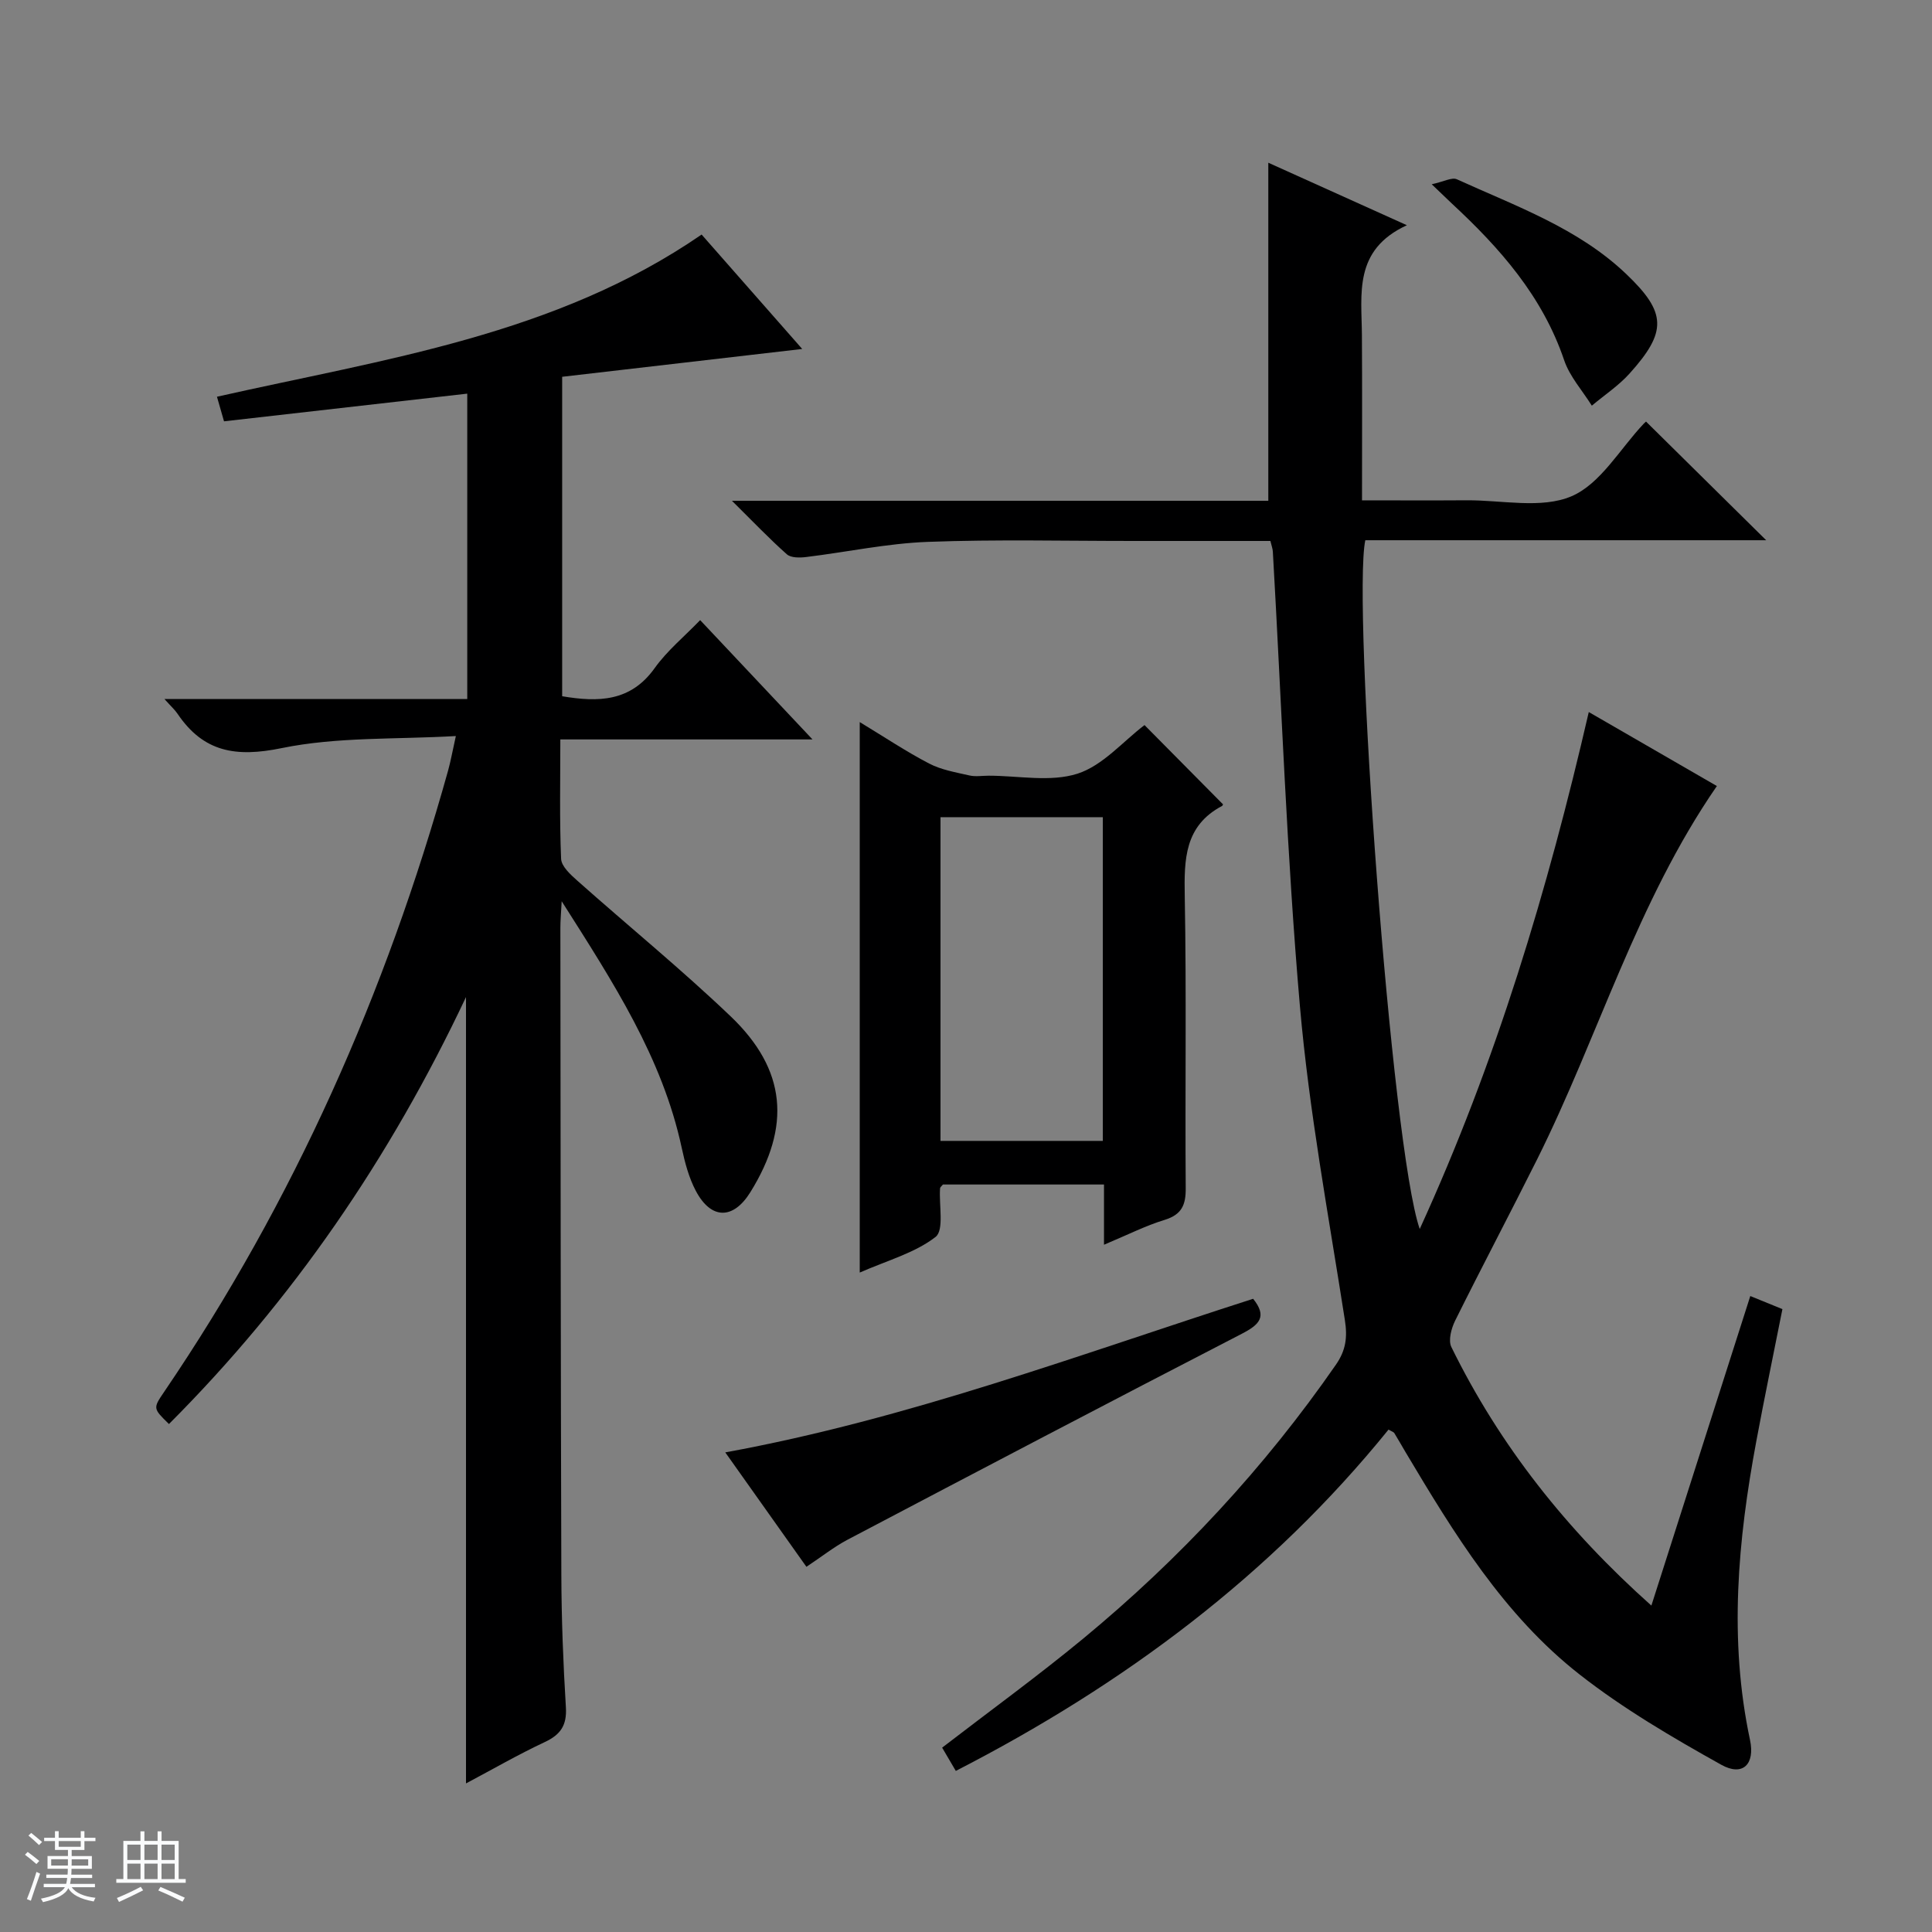 <svg enable-background="new 0 0 400 400" viewBox="0 0 400 400" xmlns="http://www.w3.org/2000/svg"><rect x="0" y="0" width="400" height="400" fill="#808080" stroke="none"/><path d="m5.17 384 .56-.58c.85.61 1.65 1.24 2.4 1.87l-.59.64c-.84-.73-1.63-1.38-2.37-1.93m1.22 9.53-.82-.34c.71-1.76 1.37-3.64 1.98-5.63.24.13.5.25.76.36-.6 1.67-1.24 3.54-1.92 5.61m-.5-13.5.57-.54c.56.44 1.31 1.06 2.26 1.87l-.64.64c-.68-.66-1.41-1.32-2.19-1.97m3.25.46h2.24v-1.36h.77v1.36h4.57v-1.36h.76v1.36h2.28v.69h-2.28v1.84h-2.64v1.26h4.18v2.64h-4.21c0 .45-.02.86-.05 1.21h4.32v.69h-4.38c-.04.34-.1.75-.19 1.22h5.15v.69h-4.82c.87 1.19 2.51 1.92 4.93 2.19-.17.31-.3.57-.37.76-2.77-.49-4.52-1.41-5.26-2.76-.56 1.26-2.3 2.23-5.24 2.9-.12-.24-.26-.48-.43-.72 2.73-.55 4.38-1.34 4.96-2.38h-4.38v-.69h4.65c.1-.38.17-.79.21-1.22h-4.32v-.69h4.4c.03-.34.05-.75.05-1.21h-4.2v-2.64h4.23v-1.26h-2.69v-1.84h-2.24zm1.46 4.46v1.29h3.45c.01-.4.02-.57.01-.53v-.32-.45h-3.46zm1.55-2.59h4.57v-1.19h-4.57zm6.11 2.59h-3.42v.77c-.01.19-.01.37-.02.53h3.44z" fill="#fafbfc"/><path d="m32.63 379.16h.82v1.98h3.54v7.89h1.46v.78h-14.37v-.78h1.46v-7.89h3.54v-1.98h.82v1.98h2.73zm-3.49 11.48.5.73c-1.61.82-3.28 1.63-5 2.41-.13-.27-.28-.55-.44-.82 1.75-.72 3.4-1.49 4.94-2.32m-2.78-5.55h2.73v-3.18h-2.73zm0 3.95h2.73v-3.2h-2.73zm3.54-3.95h2.73v-3.18h-2.73zm0 3.95h2.73v-3.2h-2.73zm7.89 4.68c-1.84-.92-3.51-1.7-5.02-2.32l.45-.73c1.89.8 3.57 1.55 5.04 2.23zm-1.62-11.81h-2.73v3.18h2.73zm-2.73 7.13h2.73v-3.2h-2.73v3.19z" fill="#fafbfc"/><g fill="#000001"><path d="m263.02 112c-9.37 0-18.68-.01-27.99 0-14.33.01-28.67-.35-42.98.19-8.42.32-16.77 2.12-25.17 3.14-1.31.16-3.11.18-3.96-.56-3.57-3.16-6.87-6.63-11.38-11.09h111.05c0-23.62 0-46.51 0-69.99 9.18 4.14 18.31 8.25 28.69 12.94-11.12 5.12-9.36 14.24-9.31 22.83.07 11.15.02 22.3.02 34.13 7.41 0 14.53.04 21.65-.01 7.32-.05 15.48 1.82 21.71-.83 6.03-2.57 10.05-9.83 14.96-15.02.34-.36.74-.66.49-.44 8.39 8.28 16.71 16.5 24.87 24.56-27.1 0-55.11 0-83 0-2.73 13.11 5.39 125.73 11.27 142.6 15.83-34.61 26.49-70.17 35-107.03 9.19 5.31 17.77 10.27 26.52 15.32-16.61 24.07-24.51 51.85-37.23 77.32-5.58 11.16-11.41 22.2-16.96 33.37-.79 1.6-1.46 4.08-.78 5.46 10.02 20.41 23.87 37.89 41.41 53.53 6.91-21.63 13.64-42.69 20.48-64.09 2.39.97 4.37 1.77 6.65 2.71-1.82 9.19-3.71 18.24-5.4 27.32-3.83 20.54-5.73 41.13-1.31 61.87 1.07 5.03-1.49 7.64-5.96 5.14-10.1-5.64-20.22-11.56-29.3-18.67-15.72-12.3-26.02-29.2-36.1-46.12-.77-1.29-1.49-2.6-2.28-3.87-.15-.24-.54-.34-1.2-.73-24.4 30.15-54.83 52.81-89.59 70.67-1.04-1.76-1.92-3.27-2.83-4.82 9.83-7.57 19.76-14.78 29.2-22.57 20-16.52 37.53-35.37 52.33-56.72 2.06-2.97 2.41-5.67 1.85-9.24-3.37-21.64-7.41-43.24-9.31-65.02-2.72-31.28-3.8-62.69-5.6-94.05-.03-.63-.28-1.26-.51-2.23z"/><path d="m168.22 153.09c-18.19 0-34.95 0-52.21 0 0 8.49-.18 16.61.16 24.71.06 1.56 1.93 3.26 3.32 4.5 10.57 9.4 21.56 18.36 31.78 28.12 11.57 11.05 12.53 22.78 4.09 36.4-3.55 5.72-8.13 5.73-11.3-.27-1.45-2.74-2.27-5.89-2.93-8.96-4.01-18.6-14.14-34.16-24.84-51-.14 2.68-.27 4.07-.27 5.46.05 44.66.06 89.32.2 133.99.03 9.15.38 18.3.94 27.43.23 3.75-1.1 5.68-4.4 7.22-5.5 2.58-10.78 5.63-16.28 8.55 0-54.35 0-108.07 0-162.81-15.76 33.4-35.92 62.8-61.5 88.4-3.3-3.23-3.33-3.24-.99-6.67 26.88-39.54 45.95-82.65 58.78-128.61.53-1.9.87-3.85 1.61-7.16-12.46.72-24.57.14-36.07 2.5-9.48 1.95-16.18.84-21.56-7.12-.53-.79-1.26-1.44-2.7-3.04h62.69c0-21.45 0-42.18 0-63.23-16.9 1.92-33.5 3.81-50.36 5.73-.5-1.73-.89-3.12-1.46-5.09 34.56-7.8 70.04-12.71 100.34-33.58 7.02 7.98 13.87 15.77 20.83 23.69-16.83 1.95-33.1 3.83-49.7 5.76v66.14c7.45 1.25 14.15 1.18 19.15-5.82 2.57-3.6 6.11-6.51 9.42-9.94 7.75 8.22 15 15.92 23.26 24.7z"/><path d="m228.57 257.71c0-4.72 0-8.48 0-12.47-11.48 0-22.42 0-33.34 0-.22.28-.58.53-.6.8-.25 3.46.88 8.65-.94 10.06-4.28 3.32-9.96 4.85-15.69 7.37 0-38.2 0-75.67 0-113.97 5.07 3.07 9.58 6.09 14.36 8.58 2.53 1.32 5.52 1.82 8.35 2.47 1.26.29 2.65.05 3.99.05 6.16 0 12.76 1.37 18.36-.41 5.24-1.67 9.42-6.67 13.9-10.07 5.17 5.22 10.61 10.71 16.21 16.37.08-.2.05.26-.17.38-7.76 4.12-7.85 11.05-7.71 18.69.37 20.14.05 40.3.2 60.44.03 3.49-.83 5.46-4.35 6.56-3.92 1.19-7.63 3.08-12.57 5.15zm-.24-88.52c-11.42 0-22.36 0-33.61 0v67.02h33.61c0-22.42 0-44.48 0-67.02z"/><path d="m166.96 324.39c-5.72-8.07-11.16-15.74-16.8-23.69 37.85-6.91 73.2-20.22 109.29-31.8 2.95 3.68 1.34 5.34-2.36 7.25-27.3 14.09-54.51 28.37-81.71 42.68-2.76 1.47-5.25 3.46-8.42 5.56z"/><path d="m296.42 38.15c2.49-.53 4.18-1.5 5.21-1.03 12.22 5.57 25.09 10.1 35.06 19.61 8.39 8 8.49 11.95.67 20.63-2.26 2.51-5.18 4.43-7.79 6.63-1.95-3.13-4.58-6.02-5.73-9.42-4.49-13.26-13.33-23.24-23.3-32.48-.96-.9-1.9-1.82-4.12-3.94z"/></g></svg>